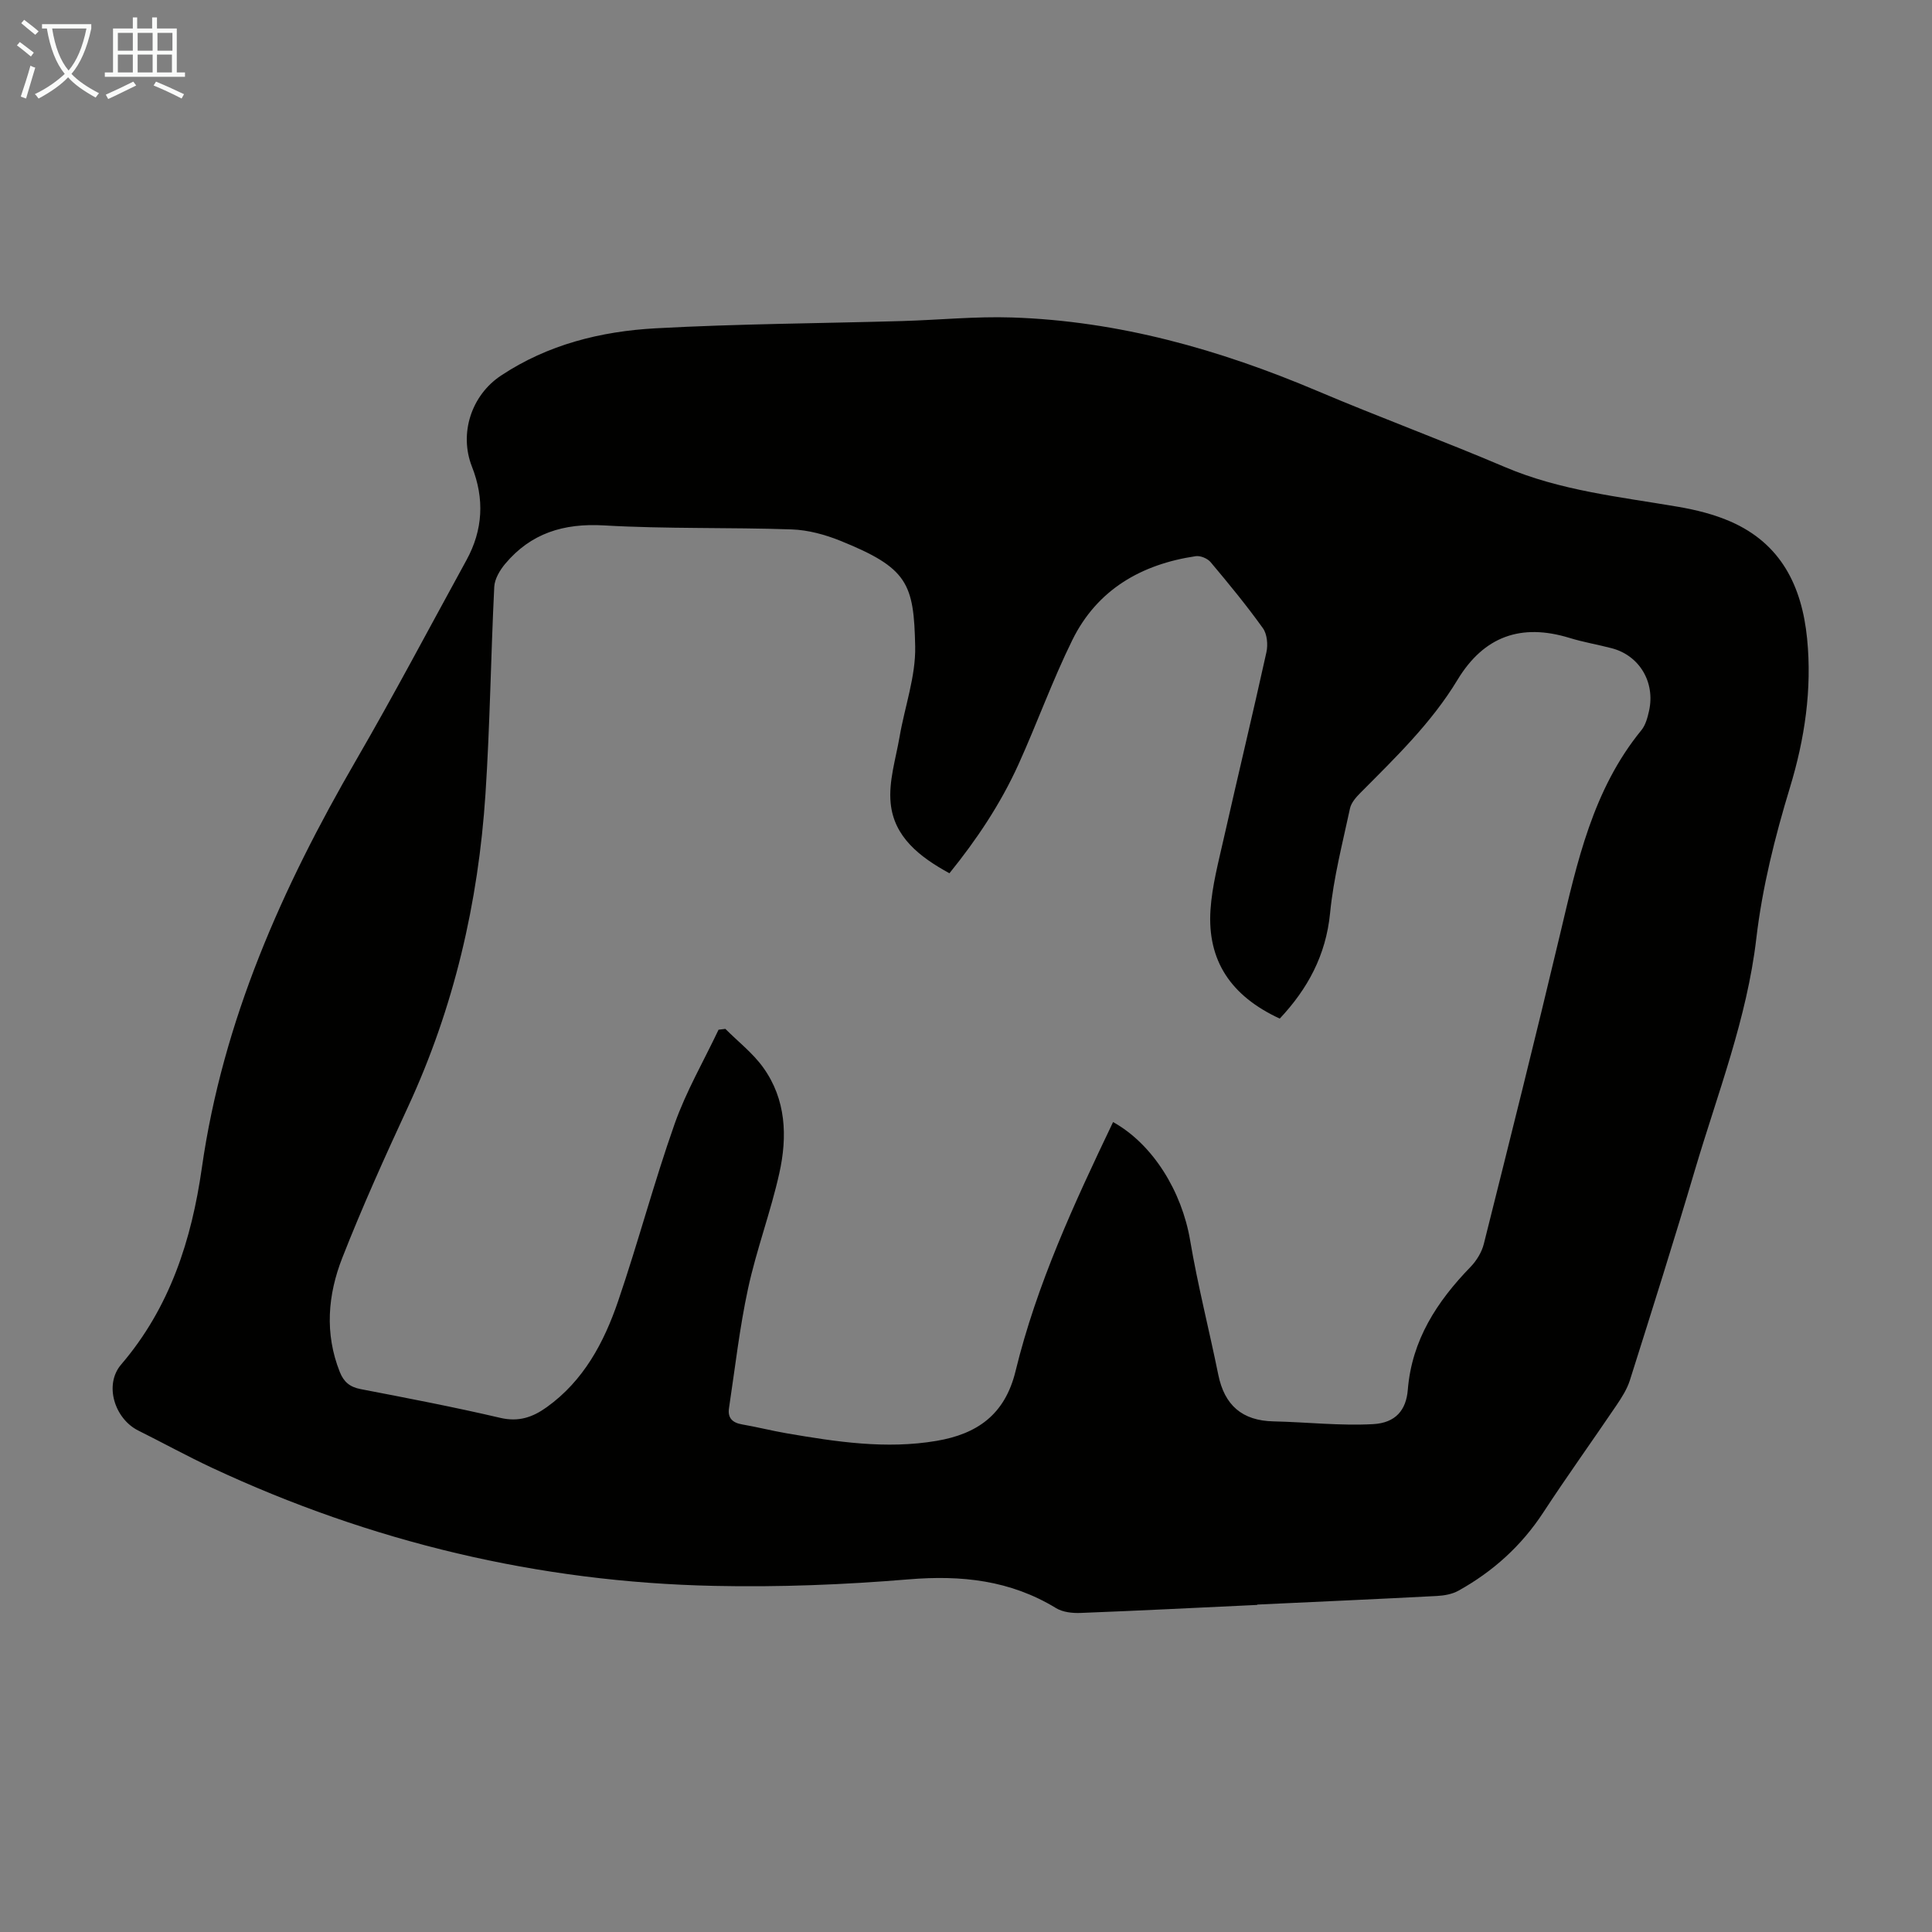 <svg enable-background="new 0 0 400 400" viewBox="0 0 400 400" xmlns="http://www.w3.org/2000/svg"><rect x="0" y="0" width="400" height="400" fill="#808080" stroke="none"/><path d="m260.3 332.28c-12.18.57-24.36 1.19-36.54 1.66-1.71.07-3.72-.14-5.12-1-9.48-5.78-19.6-6.86-30.53-5.95-13.36 1.11-26.82 1.64-40.22 1.35-36.35-.77-71.06-9.06-104.02-24.46-5.15-2.41-10.14-5.16-15.24-7.7-4.9-2.44-7.14-9.49-3.54-13.68 10.1-11.79 14.58-25.81 16.7-40.7 4.36-30.56 16.63-58.01 31.94-84.42 7.9-13.63 15.26-27.58 22.84-41.4 3.44-6.27 3.76-12.71 1.14-19.37-2.69-6.84-.14-14.77 6.02-18.85 9.7-6.44 20.69-9.17 32.04-9.79 16.97-.93 33.99-1.01 50.98-1.5 7.59-.22 15.2-.99 22.77-.74 22.08.72 42.96 6.63 63.21 15.21 12.86 5.45 25.98 10.28 38.83 15.75 11.5 4.9 23.73 6.16 35.84 8.23 3.71.63 7.48 1.57 10.91 3.07 10.45 4.58 14.75 13.38 15.83 24.21 1.05 10.53-.51 20.84-3.54 30.81-3.13 10.3-5.73 20.67-6.98 31.33-1.94 16.58-8.01 32.04-12.7 47.88-4.31 14.57-8.89 29.06-13.47 43.55-.59 1.86-1.71 3.6-2.81 5.23-5.01 7.4-10.23 14.67-15.12 22.14-4.52 6.91-10.42 12.23-17.57 16.2-1.29.72-2.95 1.01-4.45 1.09-12.4.65-24.8 1.2-37.2 1.78zm-29.85-99.97c8.3 4.61 14.24 14.41 15.95 24.47 1.58 9.34 3.94 18.54 5.83 27.83 1.28 6.32 4.93 9.53 11.43 9.67 6.89.15 13.8.95 20.65.57 4.64-.26 6.82-2.91 7.16-7.1.83-10.32 6.03-18.27 12.98-25.44 1.25-1.29 2.33-3.05 2.76-4.77 5.35-21.35 10.7-42.71 15.79-64.13 3.54-14.93 6.76-29.91 16.83-42.23.87-1.06 1.28-2.62 1.59-4.01 1.31-5.92-1.99-11.44-7.69-12.95-2.92-.77-5.91-1.26-8.79-2.15-10.01-3.07-17.73-.34-23.19 8.7-5.38 8.9-12.81 16.05-20.06 23.35-.92.92-1.94 2.07-2.19 3.26-1.54 7.19-3.41 14.37-4.12 21.66-.86 8.75-4.64 15.69-10.42 21.85-10.13-4.68-15.03-12.02-14.34-22.53.33-4.97 1.65-9.89 2.75-14.79 2.9-12.86 5.99-25.67 8.83-38.54.34-1.56.15-3.74-.73-4.97-3.38-4.72-7.09-9.23-10.83-13.68-.64-.76-2.1-1.37-3.07-1.23-11.28 1.67-20.41 6.93-25.55 17.35-4.14 8.4-7.31 17.27-11.18 25.81-3.7 8.15-8.65 15.55-14.27 22.49-6.16-3.37-11.49-7.5-12.17-14.53-.44-4.48 1.06-9.17 1.85-13.73 1.07-6.24 3.35-12.48 3.23-18.69-.27-13.06-1.52-16.24-15.47-21.88-3.17-1.28-6.68-2.24-10.07-2.36-12.96-.45-25.96-.08-38.9-.83-8.35-.48-15.13 1.61-20.46 7.97-1.1 1.32-2.17 3.12-2.25 4.75-.71 14.3-.88 28.63-1.82 42.91-1.48 22.49-6.51 44.17-16.03 64.74-4.78 10.32-9.47 20.71-13.62 31.29-2.99 7.63-3.68 15.64-.51 23.61.83 2.08 2.09 3.12 4.32 3.55 9.66 1.86 19.33 3.71 28.9 5.95 3.81.89 6.7-.11 9.63-2.21 7.64-5.48 11.84-13.38 14.76-21.91 4.15-12.15 7.43-24.6 11.7-36.7 2.38-6.75 6.03-13.04 9.11-19.54.47-.06.94-.11 1.41-.17 2.63 2.64 5.67 4.99 7.82 7.98 4.77 6.62 5.04 14.31 3.35 21.9-1.79 8.05-4.74 15.85-6.48 23.91-1.76 8.15-2.69 16.48-3.94 24.74-.31 2.04.73 3.02 2.72 3.36 3.08.53 6.13 1.31 9.21 1.84 10.27 1.76 20.57 3.34 31.02 1.57 8.39-1.42 14.16-5.38 16.37-14.41 4.38-18 12.15-34.76 20.2-51.6z" fill="#010100"/><g fill="#fafbfa"><path d="m6.4 11.7c-1-.8-1.9-1.6-2.9-2.3l.6-.7c.9.7 1.9 1.4 2.9 2.2zm-2.1 8.3c.7-2.1 1.4-4.2 2-6.4.2.1.6.3 1 .4-.7 2.3-1.3 4.4-1.9 6.4zm3-12.8c-1.1-.9-2.1-1.7-2.9-2.4l.6-.7c1 .8 2 1.5 3 2.4zm1.4-1.3v-.9h10.2v.9c-.9 4.2-2.3 7.3-4.1 9.4 1.3 1.4 3.2 2.7 5.7 4-.2.2-.4.5-.7.9-2.5-1.4-4.4-2.7-5.7-4.2-1.4 1.5-3.5 3-6.1 4.4 0 0 0 0-.1-.1-.3-.4-.5-.7-.7-.8 2.7-1.3 4.7-2.8 6.2-4.2-1.8-2.2-3-5.3-3.7-9.4zm9.2 0h-7.1c.6 3.8 1.7 6.7 3.4 8.7 1.7-2 2.9-4.8 3.7-8.7z"/><path d="m31.6 3.6h.9v2.3h4.1v9.1h1.7v.9h-16.6v-.9h1.7v-9.1h4.1v-2.3h.9v2.3h3.1v-2.3zm-4 13.3.6.8c-1.9.9-3.8 1.9-5.8 2.8-.2-.3-.3-.6-.5-.9 2-.9 3.9-1.8 5.7-2.7zm-3.2-10.1v3.7h3.1v-3.7zm0 4.5v3.7h3.1v-3.7zm4.1-4.5v3.7h3.1v-3.7zm0 4.5v3.7h3.1v-3.7zm9.1 9.1c-2.1-1.1-4.1-2-5.8-2.7l.5-.8c2.2.9 4.1 1.8 5.8 2.6zm-1.9-13.6h-3.1v3.7h3.1zm-3.2 4.5v3.7h3.1v-3.7z"/></g></svg>